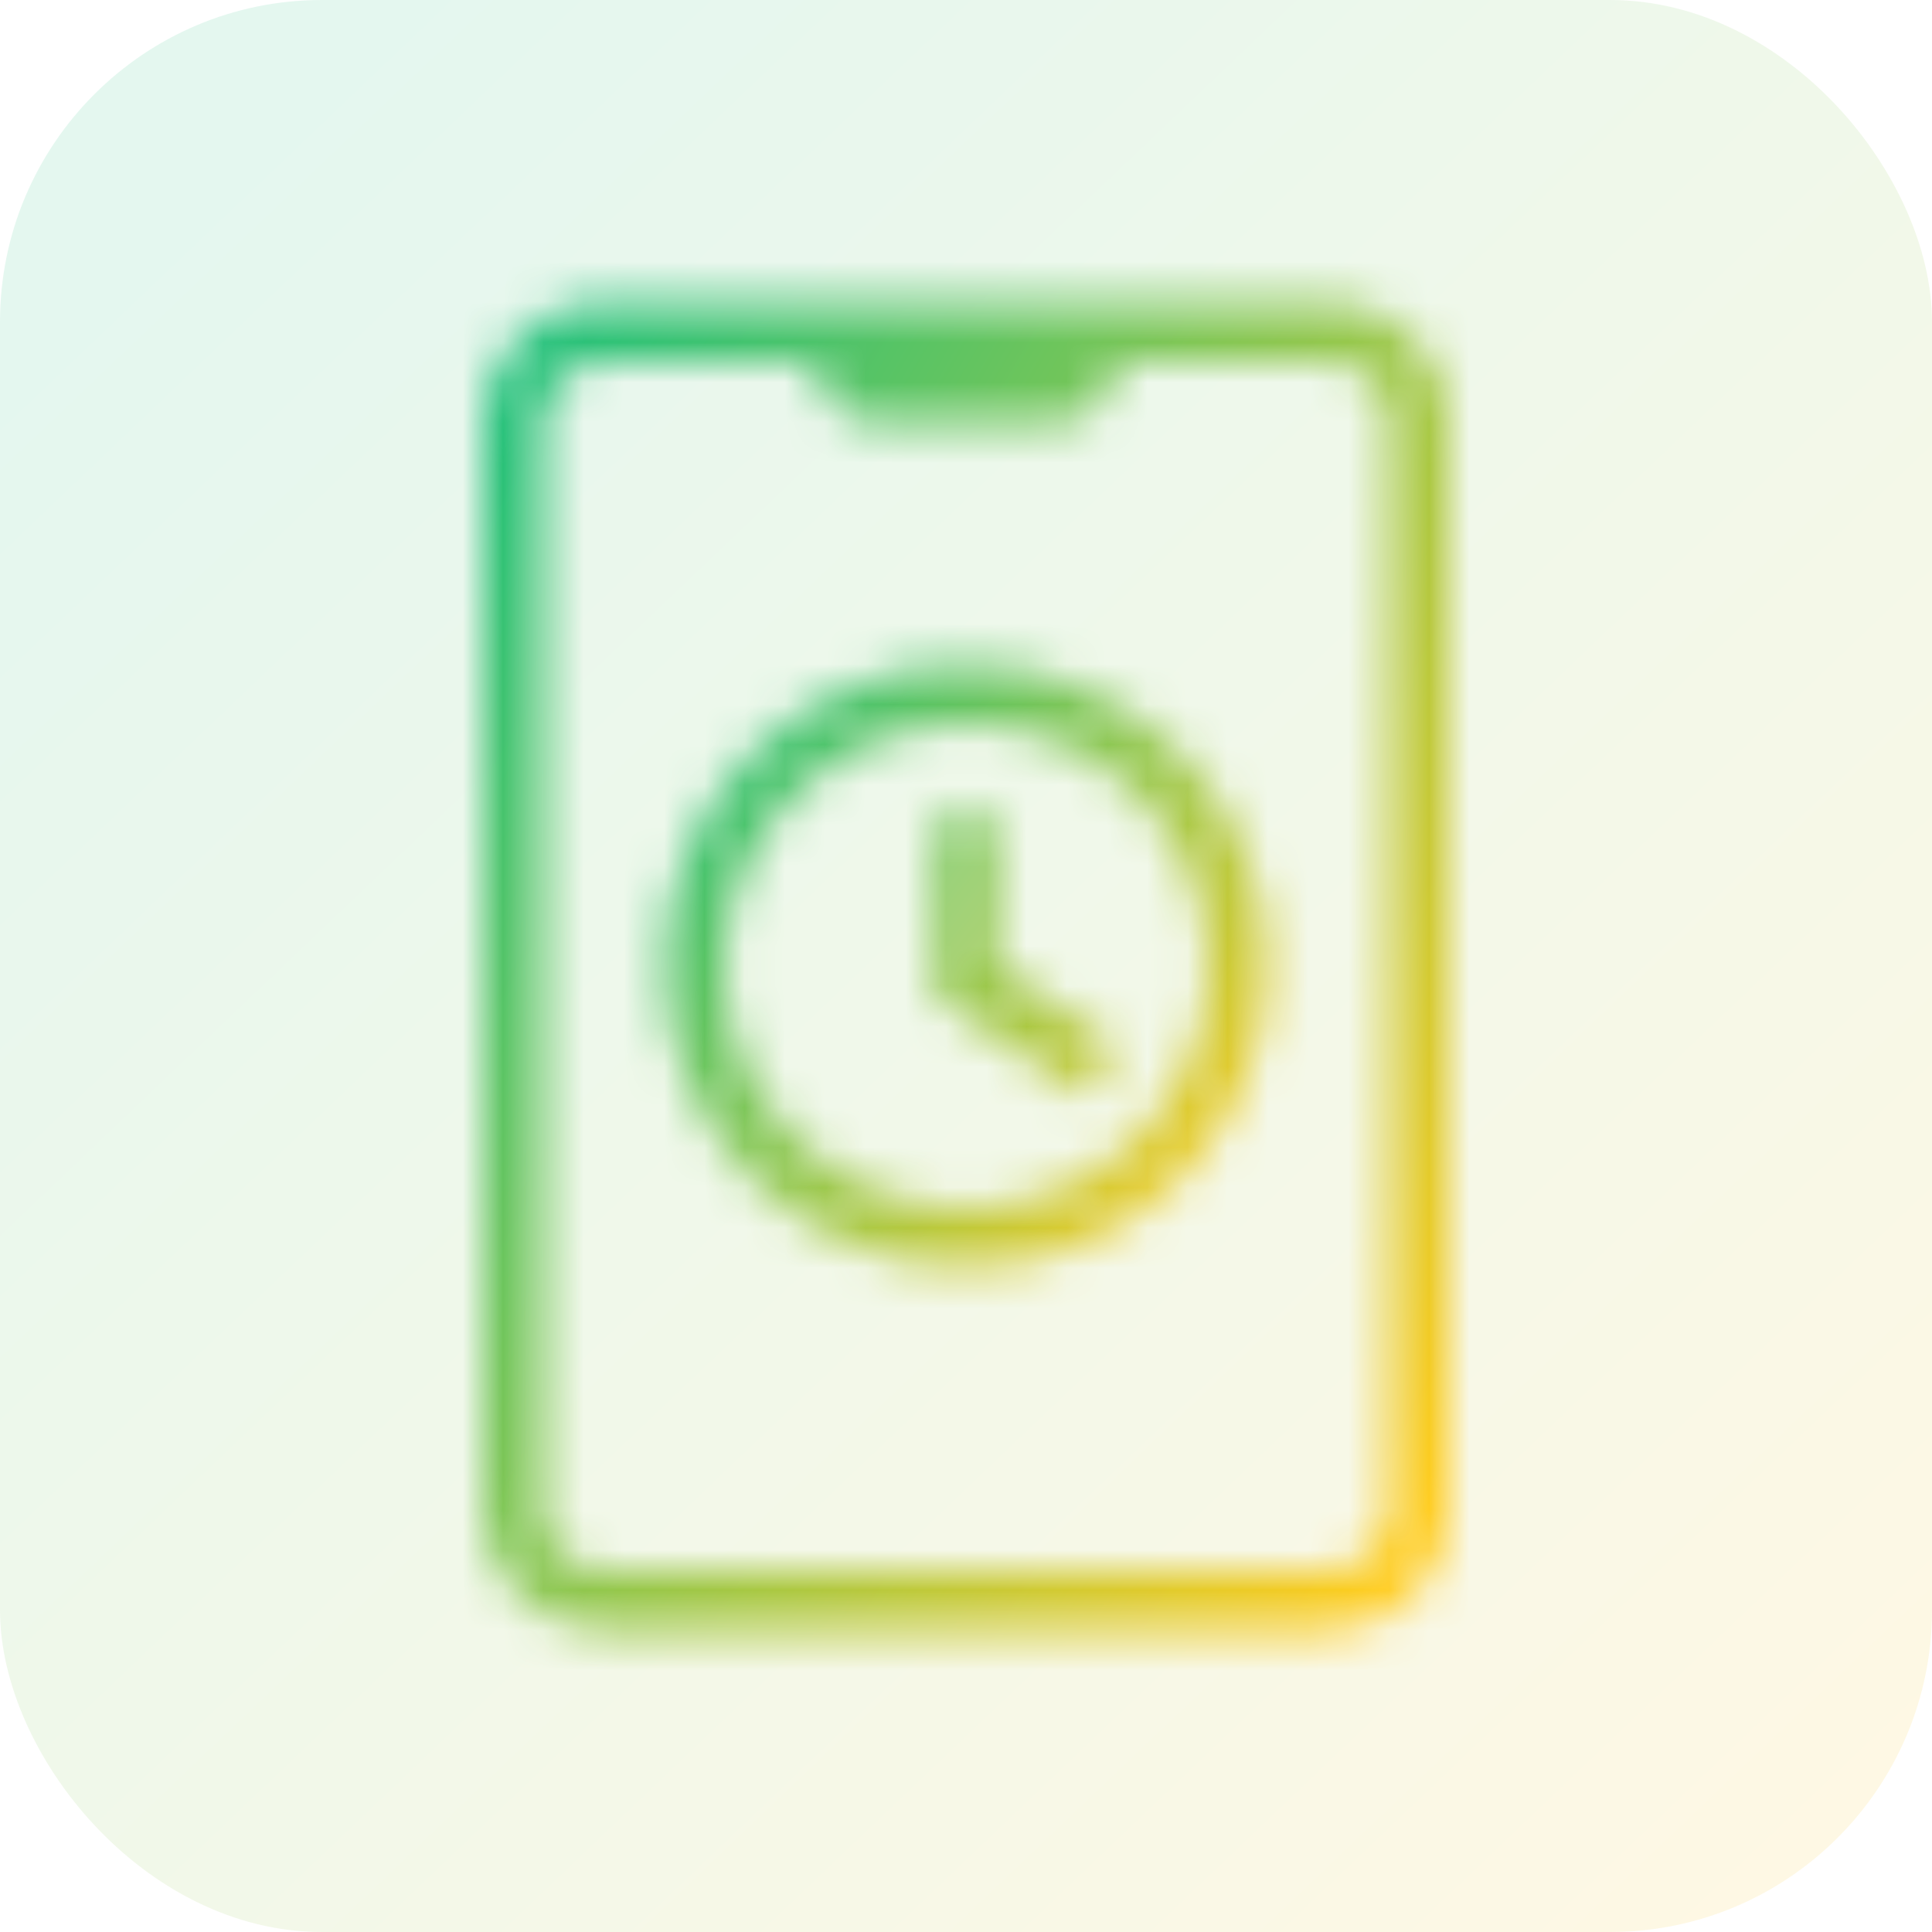 <svg width="48" height="48" viewBox="0 0 48 48" fill="none" xmlns="http://www.w3.org/2000/svg">
<rect opacity="0.12" width="48" height="48" rx="8" fill="url(#paint0_linear_477_2881)"/>
<mask id="path-2-inside-1_477_2881" fill="white">
<path fill-rule="evenodd" clip-rule="evenodd" d="M30 24C30 27.314 27.314 30 24 30C20.686 30 18 27.314 18 24C18 20.686 20.686 18 24 18C27.314 18 30 20.686 30 24ZM31.5 24C31.5 28.142 28.142 31.5 24 31.5C19.858 31.5 16.5 28.142 16.5 24C16.5 19.858 19.858 16.5 24 16.5C28.142 16.5 31.5 19.858 31.5 24ZM23.25 20.25V24.375V24.776L23.584 24.999L26.959 27.249L27.791 26.001L24.75 23.974V20.25H23.25Z"/>
</mask>
<path d="M23.25 20.25V18.75H21.75V20.25H23.25ZM23.25 24.776H21.75V25.579L22.418 26.024L23.25 24.776ZM23.584 24.999L24.416 23.751L24.416 23.751L23.584 24.999ZM26.959 27.249L26.127 28.497L27.375 29.329L28.207 28.081L26.959 27.249ZM27.791 26.001L29.039 26.833L29.871 25.585L28.623 24.753L27.791 26.001ZM24.75 23.974H23.25V24.776L23.918 25.222L24.75 23.974ZM24.75 20.25H26.25V18.75H24.75V20.25ZM24 31.5C28.142 31.5 31.5 28.142 31.5 24H28.5C28.5 26.485 26.485 28.5 24 28.5V31.5ZM16.5 24C16.5 28.142 19.858 31.5 24 31.5V28.5C21.515 28.5 19.5 26.485 19.5 24H16.5ZM24 16.5C19.858 16.5 16.5 19.858 16.5 24H19.5C19.5 21.515 21.515 19.5 24 19.5V16.5ZM31.5 24C31.5 19.858 28.142 16.5 24 16.5V19.5C26.485 19.5 28.5 21.515 28.5 24H31.5ZM24 33C28.971 33 33 28.971 33 24H30C30 27.314 27.314 30 24 30V33ZM15 24C15 28.971 19.029 33 24 33V30C20.686 30 18 27.314 18 24H15ZM24 15C19.029 15 15 19.029 15 24H18C18 20.686 20.686 18 24 18V15ZM33 24C33 19.029 28.971 15 24 15V18C27.314 18 30 20.686 30 24H33ZM24.75 24.375V20.25H21.75V24.375H24.75ZM24.75 24.776V24.375H21.75V24.776H24.75ZM24.416 23.751L24.082 23.528L22.418 26.024L22.752 26.247L24.416 23.751ZM27.791 26.001L24.416 23.751L22.752 26.247L26.127 28.497L27.791 26.001ZM26.543 25.169L25.711 26.417L28.207 28.081L29.039 26.833L26.543 25.169ZM23.918 25.222L26.959 27.249L28.623 24.753L25.582 22.726L23.918 25.222ZM23.25 20.25V23.974H26.25V20.25H23.25ZM23.25 21.75H24.75V18.75H23.25V21.75Z" fill="url(#paint1_linear_477_2881)" mask="url(#path-2-inside-1_477_2881)"/>
<mask id="path-4-inside-2_477_2881" fill="white">
<path fill-rule="evenodd" clip-rule="evenodd" d="M27.75 9H33C33.828 9 34.5 9.672 34.5 10.5V37.5C34.5 38.328 33.828 39 33 39H15C14.172 39 13.5 38.328 13.5 37.5V10.5C13.5 9.672 14.172 9 15 9H20.25C20.25 9.828 20.922 10.5 21.75 10.5H26.25C27.078 10.5 27.75 9.828 27.75 9ZM12 10.5C12 8.843 13.343 7.5 15 7.5H33C34.657 7.5 36 8.843 36 10.5V37.5C36 39.157 34.657 40.5 33 40.5H15C13.343 40.5 12 39.157 12 37.5V10.5Z"/>
</mask>
<path d="M27.75 9V7.5H26.25V9H27.75ZM20.25 9H21.75V7.5H20.25V9ZM33 7.5H27.75V10.5H33V7.5ZM36 10.5C36 8.843 34.657 7.5 33 7.5V10.5H36ZM36 37.5V10.5H33V37.5H36ZM33 40.5C34.657 40.5 36 39.157 36 37.5H33V40.5ZM15 40.5H33V37.5H15V40.5ZM12 37.5C12 39.157 13.343 40.5 15 40.5V37.5H12ZM12 10.5V37.5H15V10.5H12ZM15 7.5C13.343 7.5 12 8.843 12 10.5H15V10.5V7.5ZM20.25 7.5H15V10.5H20.25V7.5ZM18.75 9C18.75 10.657 20.093 12 21.75 12V9H18.75ZM21.75 12H26.25V9H21.75V12ZM26.25 12C27.907 12 29.25 10.657 29.25 9H26.25V12ZM15 6C12.515 6 10.5 8.015 10.5 10.5H13.5C13.5 9.672 14.172 9 15 9V6ZM33 6H15V9H33V6ZM37.5 10.5C37.5 8.015 35.485 6 33 6V9C33.828 9 34.5 9.672 34.5 10.5H37.5ZM37.5 37.5V10.5H34.5V37.5H37.5ZM33 42C35.485 42 37.5 39.985 37.5 37.5H34.5C34.5 38.328 33.828 39 33 39V42ZM15 42H33V39H15V42ZM10.5 37.5C10.5 39.985 12.515 42 15 42V39C14.172 39 13.5 38.328 13.5 37.5H10.5ZM10.5 10.5V37.5H13.5V10.5H10.5Z" fill="url(#paint2_linear_477_2881)" mask="url(#path-4-inside-2_477_2881)"/>
<defs>
<linearGradient id="paint0_linear_477_2881" x1="4.5" y1="5.5" x2="45" y2="48" gradientUnits="userSpaceOnUse">
<stop stop-color="#23C17B"/>
<stop offset="1" stop-color="#FFCC1F"/>
</linearGradient>
<linearGradient id="paint1_linear_477_2881" x1="16.5" y1="17.75" x2="31.5" y2="29.75" gradientUnits="userSpaceOnUse">
<stop stop-color="#23C17B"/>
<stop offset="1" stop-color="#FFCC1F"/>
</linearGradient>
<linearGradient id="paint2_linear_477_2881" x1="12" y1="10.25" x2="41.406" y2="27.359" gradientUnits="userSpaceOnUse">
<stop stop-color="#23C17B"/>
<stop offset="1" stop-color="#FFCC1F"/>
</linearGradient>
</defs>
</svg>
